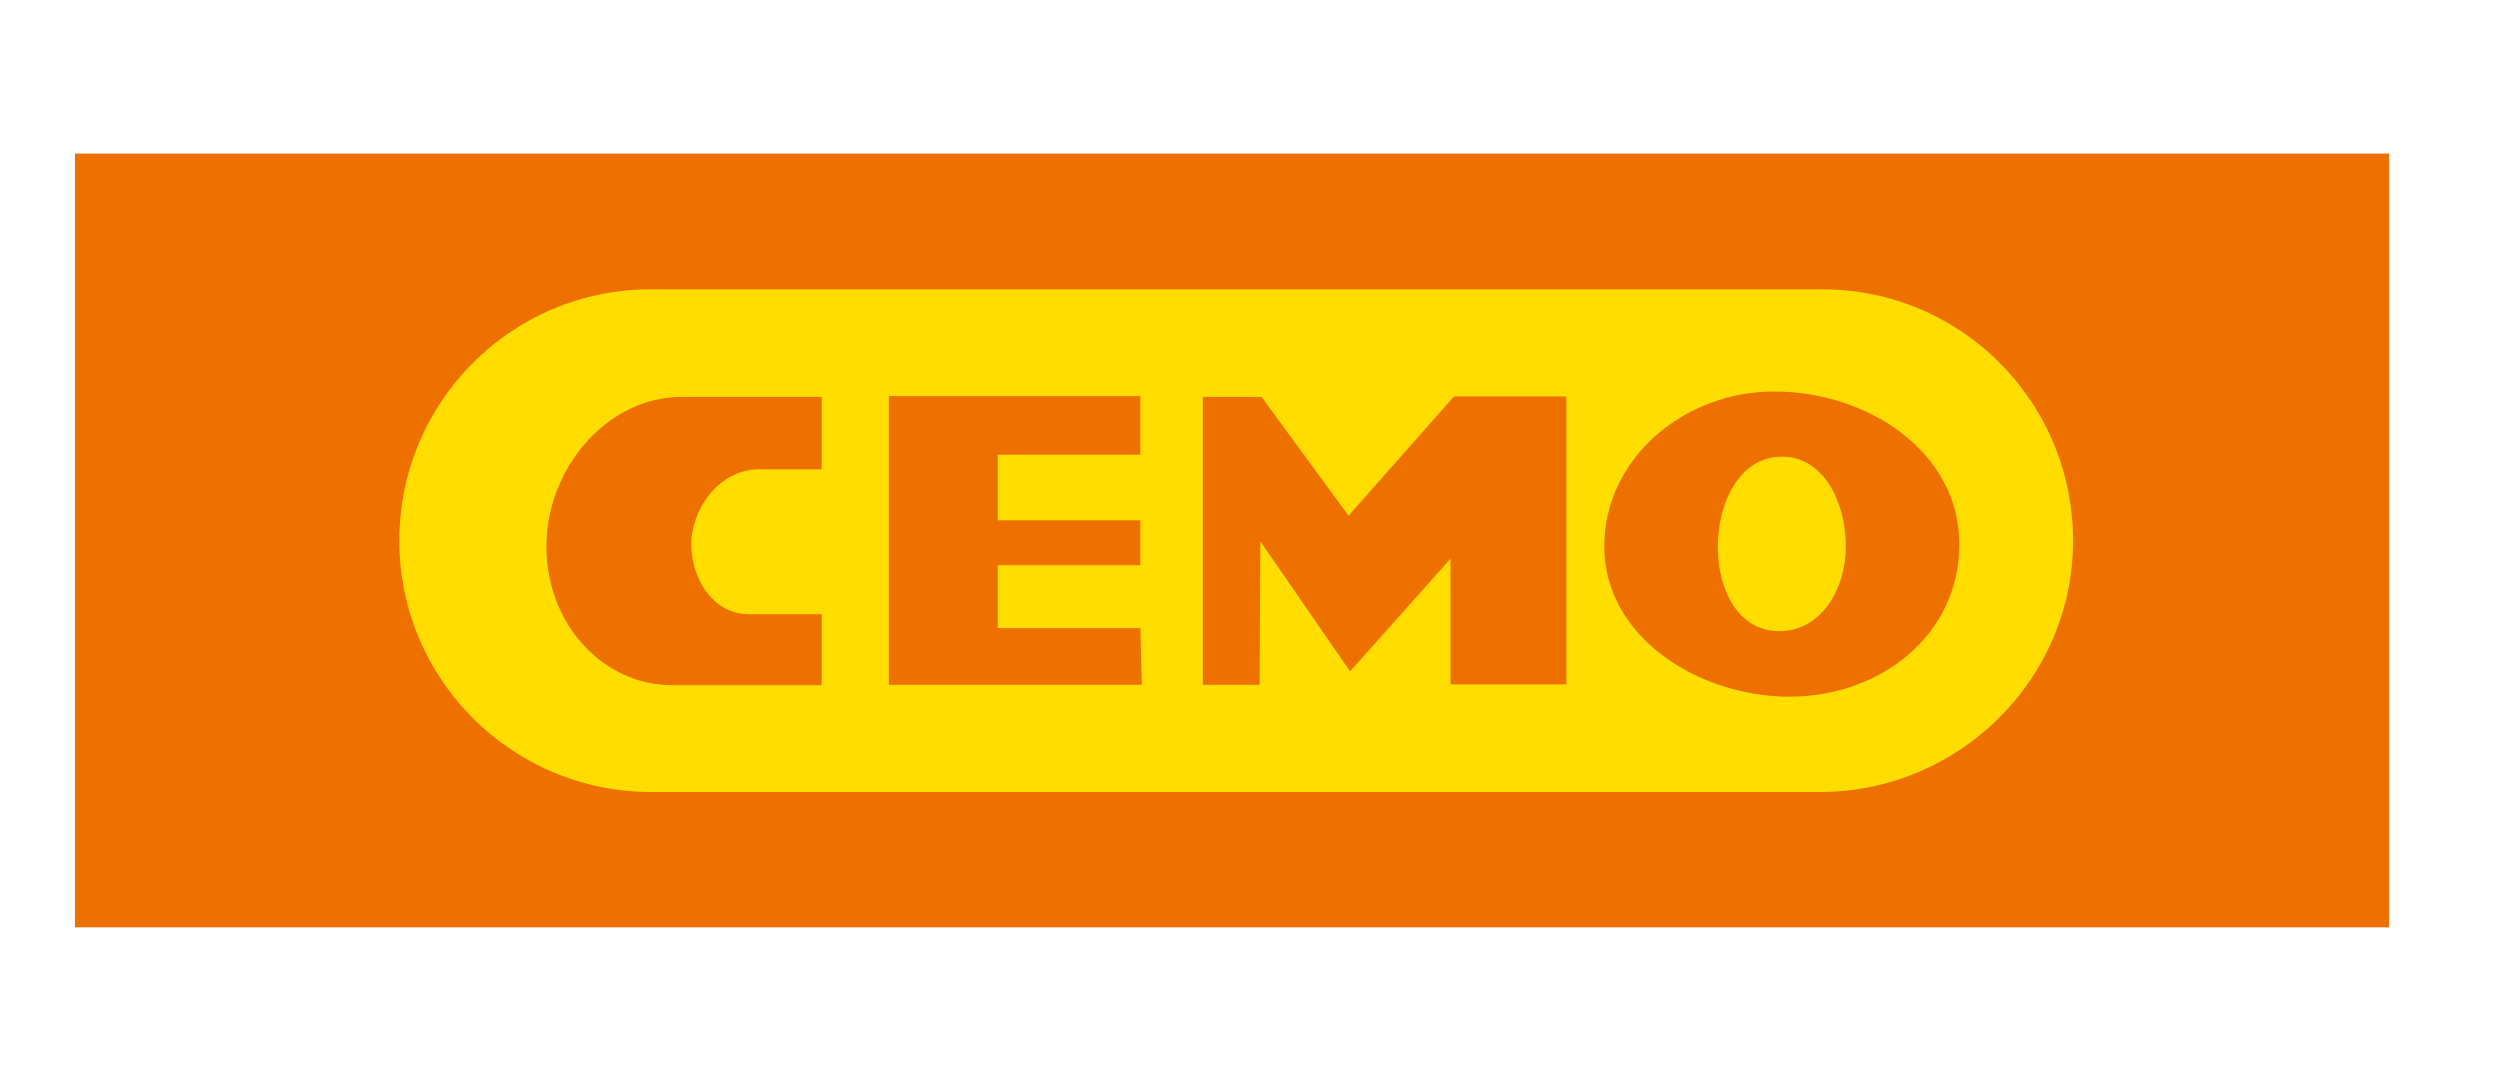 <?xml version="1.0" encoding="UTF-8"?>
<svg id="layer" xmlns="http://www.w3.org/2000/svg" version="1.1" viewBox="0 0 652 280">
  <defs>
    <style>
      .cls-1 {
        stroke-width: 3.5px;
      }

      .cls-1, .cls-2 {
        fill: none;
        stroke: #ee7100;
        stroke-miterlimit: 3.9;
      }

      .cls-2 {
        stroke-width: 7.9px;
      }

      .cls-3 {
        fill: #fd0;
      }

      .cls-3, .cls-4 {
        stroke-width: 0px;
      }

      .cls-4 {
        fill: #ee7100;
      }
    </style>
  </defs>
  <rect class="cls-4" x="21.3" y="41.8" width="600" height="198.3"/>
  <rect class="cls-1" x="21.3" y="41.8" width="600" height="198.3"/>
  <path class="cls-3" d="M474.6,210.5H169.8c-38.4,0-69.6-31.1-69.6-69.5s31.1-69.5,69.5-69.5h305.5c38.4,0,69.4,31.1,69.4,69.5,0,38.4-31.6,69.5-70,69.5"/>
  <path class="cls-2" d="M474.6,210.5H169.8c-38.4,0-69.6-31.1-69.6-69.5s31.1-69.5,69.5-69.5h305.5c38.4,0,69.4,31.1,69.4,69.5,0,38.4-31.6,69.5-70,69.5Z"/>
  <path class="cls-4" d="M231.9,103.3h65.5v15.3h-37.2v17.1h37.2v11.7h-37.2v16.4h37.2l.4,14.8h-66v-75.3ZM313.5,178.6h15l.2-37.4,23.4,33.9,26.2-29.4v32.8h30.2v-75.1h-29.3l-27.5,31.1-22.7-31h-15.3v75.1h-.2ZM177.8,103.5c-19.4,0-35.3,18.6-35.3,39s14.9,36.2,32.8,36.2h39v-18.5h-18.9c-9.3,0-15.1-9-15.1-18.3s7.4-19.5,17.6-19.5h16.4v-18.9h-36.5M462.7,102.1c24.6,0,48.3,15.9,48.3,39.8s-20.8,39.8-44.3,39.8-48.3-15.4-48.3-39.2c0-22.9,20.7-40.4,44.3-40.4M464,164.6c11,0,17.4-11,17.4-22.1s-5.5-23.4-16.7-23.4-16.7,12.3-16.7,23.5,5.3,22,16,22"/>
</svg>